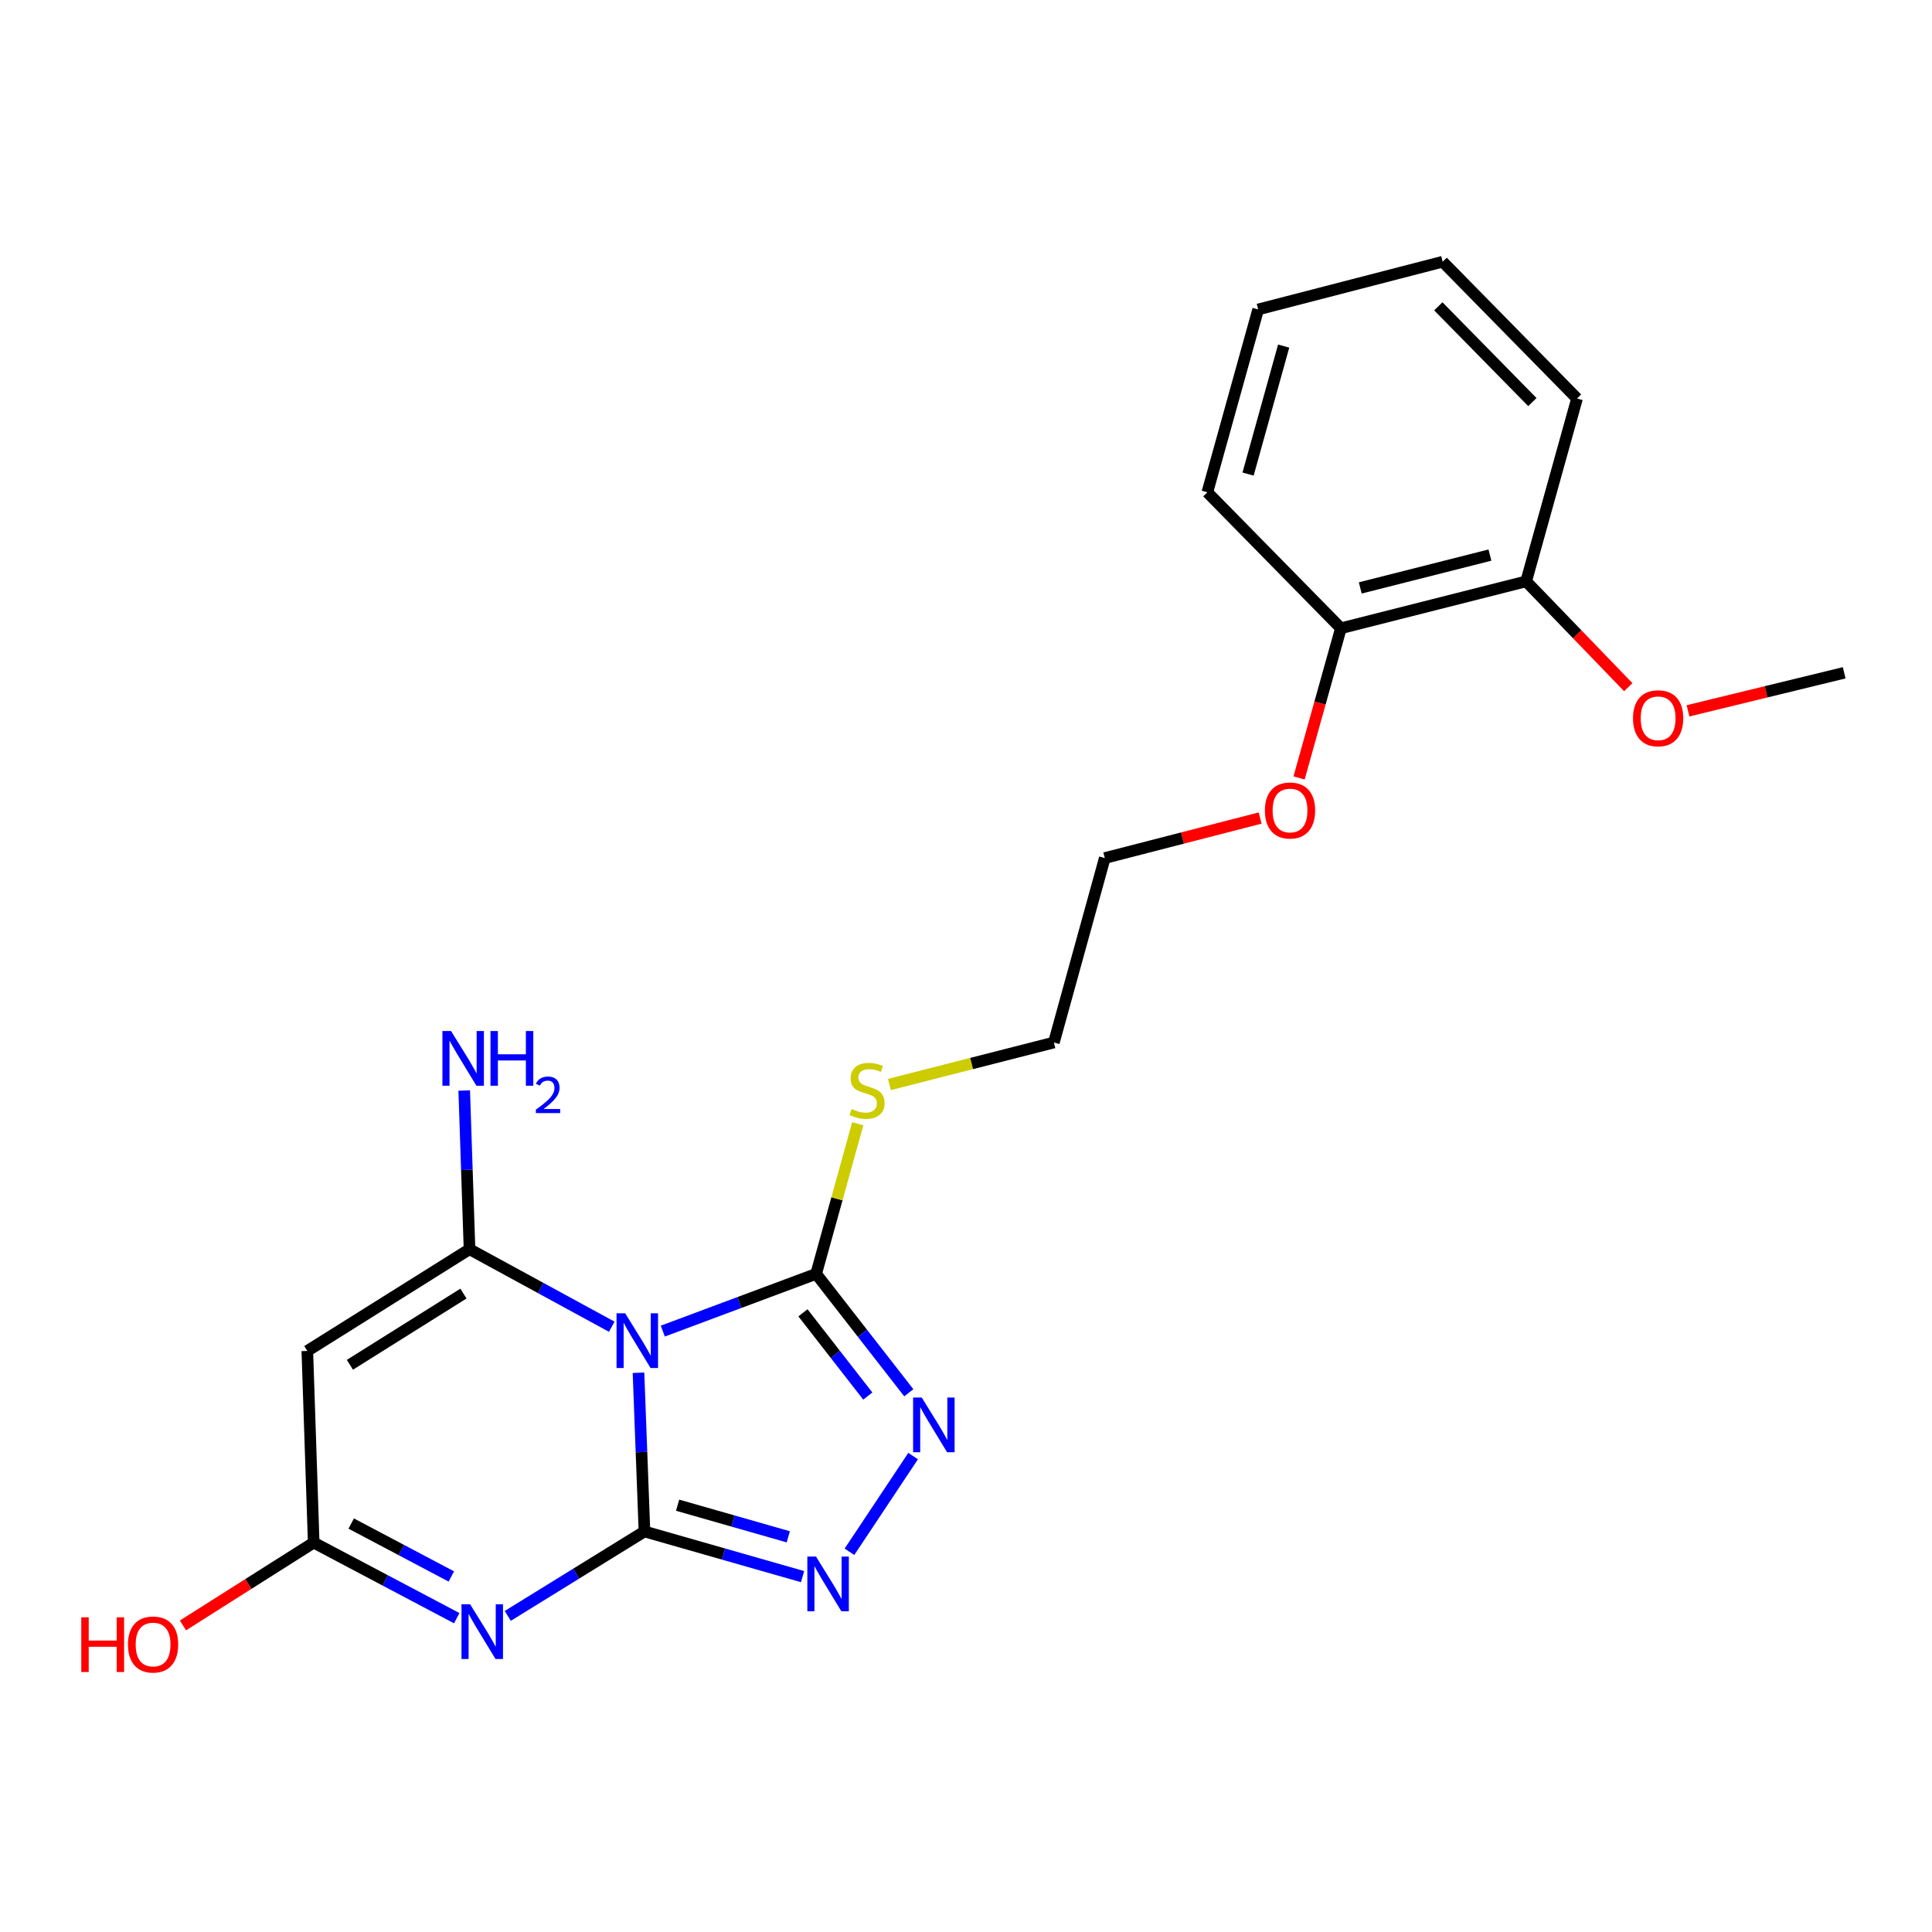 <?xml version='1.0' encoding='iso-8859-1'?>
<svg version='1.1' baseProfile='full'
              xmlns='http://www.w3.org/2000/svg'
                      xmlns:rdkit='http://www.rdkit.org/xml'
                      xmlns:xlink='http://www.w3.org/1999/xlink'
                  xml:space='preserve'
width='1000px' height='1000px' viewBox='0 0 1000 1000'>
<!-- END OF HEADER -->
<rect style='opacity:1.0;fill:#FFFFFF;stroke:none' width='1000' height='1000' x='0' y='0'> </rect>
<path class='bond-0' d='M 333.572,792.682 L 332.027,751.612' style='fill:none;fill-rule:evenodd;stroke:#000000;stroke-width:6px;stroke-linecap:butt;stroke-linejoin:miter;stroke-opacity:1' />
<path class='bond-0' d='M 332.027,751.612 L 330.483,710.541' style='fill:none;fill-rule:evenodd;stroke:#0000FF;stroke-width:6px;stroke-linecap:butt;stroke-linejoin:miter;stroke-opacity:1' />
<path class='bond-1' d='M 333.572,792.682 L 298.194,814.534' style='fill:none;fill-rule:evenodd;stroke:#000000;stroke-width:6px;stroke-linecap:butt;stroke-linejoin:miter;stroke-opacity:1' />
<path class='bond-1' d='M 298.194,814.534 L 262.817,836.386' style='fill:none;fill-rule:evenodd;stroke:#0000FF;stroke-width:6px;stroke-linecap:butt;stroke-linejoin:miter;stroke-opacity:1' />
<path class='bond-3' d='M 333.572,792.682 L 374.49,804.371' style='fill:none;fill-rule:evenodd;stroke:#000000;stroke-width:6px;stroke-linecap:butt;stroke-linejoin:miter;stroke-opacity:1' />
<path class='bond-3' d='M 374.49,804.371 L 415.409,816.06' style='fill:none;fill-rule:evenodd;stroke:#0000FF;stroke-width:6px;stroke-linecap:butt;stroke-linejoin:miter;stroke-opacity:1' />
<path class='bond-3' d='M 350.732,779.089 L 379.375,787.271' style='fill:none;fill-rule:evenodd;stroke:#000000;stroke-width:6px;stroke-linecap:butt;stroke-linejoin:miter;stroke-opacity:1' />
<path class='bond-3' d='M 379.375,787.271 L 408.018,795.453' style='fill:none;fill-rule:evenodd;stroke:#0000FF;stroke-width:6px;stroke-linecap:butt;stroke-linejoin:miter;stroke-opacity:1' />
<path class='bond-2' d='M 316.645,686.71 L 279.832,666.652' style='fill:none;fill-rule:evenodd;stroke:#0000FF;stroke-width:6px;stroke-linecap:butt;stroke-linejoin:miter;stroke-opacity:1' />
<path class='bond-2' d='M 279.832,666.652 L 243.02,646.593' style='fill:none;fill-rule:evenodd;stroke:#000000;stroke-width:6px;stroke-linecap:butt;stroke-linejoin:miter;stroke-opacity:1' />
<path class='bond-4' d='M 343.067,688.978 L 382.751,674.163' style='fill:none;fill-rule:evenodd;stroke:#0000FF;stroke-width:6px;stroke-linecap:butt;stroke-linejoin:miter;stroke-opacity:1' />
<path class='bond-4' d='M 382.751,674.163 L 422.435,659.349' style='fill:none;fill-rule:evenodd;stroke:#000000;stroke-width:6px;stroke-linecap:butt;stroke-linejoin:miter;stroke-opacity:1' />
<path class='bond-7' d='M 236.403,837.565 L 199.385,818.004' style='fill:none;fill-rule:evenodd;stroke:#0000FF;stroke-width:6px;stroke-linecap:butt;stroke-linejoin:miter;stroke-opacity:1' />
<path class='bond-7' d='M 199.385,818.004 L 162.367,798.443' style='fill:none;fill-rule:evenodd;stroke:#000000;stroke-width:6px;stroke-linecap:butt;stroke-linejoin:miter;stroke-opacity:1' />
<path class='bond-7' d='M 233.606,815.973 L 207.694,802.28' style='fill:none;fill-rule:evenodd;stroke:#0000FF;stroke-width:6px;stroke-linecap:butt;stroke-linejoin:miter;stroke-opacity:1' />
<path class='bond-7' d='M 207.694,802.28 L 181.781,788.587' style='fill:none;fill-rule:evenodd;stroke:#000000;stroke-width:6px;stroke-linecap:butt;stroke-linejoin:miter;stroke-opacity:1' />
<path class='bond-8' d='M 243.02,646.593 L 241.651,605.522' style='fill:none;fill-rule:evenodd;stroke:#000000;stroke-width:6px;stroke-linecap:butt;stroke-linejoin:miter;stroke-opacity:1' />
<path class='bond-8' d='M 241.651,605.522 L 240.283,564.451' style='fill:none;fill-rule:evenodd;stroke:#0000FF;stroke-width:6px;stroke-linecap:butt;stroke-linejoin:miter;stroke-opacity:1' />
<path class='bond-23' d='M 243.02,646.593 L 159.067,699.245' style='fill:none;fill-rule:evenodd;stroke:#000000;stroke-width:6px;stroke-linecap:butt;stroke-linejoin:miter;stroke-opacity:1' />
<path class='bond-23' d='M 239.876,669.557 L 181.109,706.414' style='fill:none;fill-rule:evenodd;stroke:#000000;stroke-width:6px;stroke-linecap:butt;stroke-linejoin:miter;stroke-opacity:1' />
<path class='bond-6' d='M 439.681,803.202 L 472.628,753.663' style='fill:none;fill-rule:evenodd;stroke:#0000FF;stroke-width:6px;stroke-linecap:butt;stroke-linejoin:miter;stroke-opacity:1' />
<path class='bond-9' d='M 422.435,659.349 L 433.202,620.493' style='fill:none;fill-rule:evenodd;stroke:#000000;stroke-width:6px;stroke-linecap:butt;stroke-linejoin:miter;stroke-opacity:1' />
<path class='bond-9' d='M 433.202,620.493 L 443.969,581.637' style='fill:none;fill-rule:evenodd;stroke:#CCCC00;stroke-width:6px;stroke-linecap:butt;stroke-linejoin:miter;stroke-opacity:1' />
<path class='bond-22' d='M 422.435,659.349 L 446.413,690.121' style='fill:none;fill-rule:evenodd;stroke:#000000;stroke-width:6px;stroke-linecap:butt;stroke-linejoin:miter;stroke-opacity:1' />
<path class='bond-22' d='M 446.413,690.121 L 470.392,720.893' style='fill:none;fill-rule:evenodd;stroke:#0000FF;stroke-width:6px;stroke-linecap:butt;stroke-linejoin:miter;stroke-opacity:1' />
<path class='bond-22' d='M 415.6,679.511 L 432.385,701.052' style='fill:none;fill-rule:evenodd;stroke:#000000;stroke-width:6px;stroke-linecap:butt;stroke-linejoin:miter;stroke-opacity:1' />
<path class='bond-22' d='M 432.385,701.052 L 449.17,722.593' style='fill:none;fill-rule:evenodd;stroke:#0000FF;stroke-width:6px;stroke-linecap:butt;stroke-linejoin:miter;stroke-opacity:1' />
<path class='bond-5' d='M 159.067,699.245 L 162.367,798.443' style='fill:none;fill-rule:evenodd;stroke:#000000;stroke-width:6px;stroke-linecap:butt;stroke-linejoin:miter;stroke-opacity:1' />
<path class='bond-12' d='M 162.367,798.443 L 128.531,819.881' style='fill:none;fill-rule:evenodd;stroke:#000000;stroke-width:6px;stroke-linecap:butt;stroke-linejoin:miter;stroke-opacity:1' />
<path class='bond-12' d='M 128.531,819.881 L 94.695,841.319' style='fill:none;fill-rule:evenodd;stroke:#FF0000;stroke-width:6px;stroke-linecap:butt;stroke-linejoin:miter;stroke-opacity:1' />
<path class='bond-15' d='M 460.351,561.335 L 502.917,550.468' style='fill:none;fill-rule:evenodd;stroke:#CCCC00;stroke-width:6px;stroke-linecap:butt;stroke-linejoin:miter;stroke-opacity:1' />
<path class='bond-15' d='M 502.917,550.468 L 545.484,539.6' style='fill:none;fill-rule:evenodd;stroke:#000000;stroke-width:6px;stroke-linecap:butt;stroke-linejoin:miter;stroke-opacity:1' />
<path class='bond-10' d='M 789.931,300.913 L 694.053,325.189' style='fill:none;fill-rule:evenodd;stroke:#000000;stroke-width:6px;stroke-linecap:butt;stroke-linejoin:miter;stroke-opacity:1' />
<path class='bond-10' d='M 771.184,287.314 L 704.069,304.307' style='fill:none;fill-rule:evenodd;stroke:#000000;stroke-width:6px;stroke-linecap:butt;stroke-linejoin:miter;stroke-opacity:1' />
<path class='bond-13' d='M 789.931,300.913 L 816.357,328.295' style='fill:none;fill-rule:evenodd;stroke:#000000;stroke-width:6px;stroke-linecap:butt;stroke-linejoin:miter;stroke-opacity:1' />
<path class='bond-13' d='M 816.357,328.295 L 842.783,355.677' style='fill:none;fill-rule:evenodd;stroke:#FF0000;stroke-width:6px;stroke-linecap:butt;stroke-linejoin:miter;stroke-opacity:1' />
<path class='bond-17' d='M 789.931,300.913 L 816.271,206.27' style='fill:none;fill-rule:evenodd;stroke:#000000;stroke-width:6px;stroke-linecap:butt;stroke-linejoin:miter;stroke-opacity:1' />
<path class='bond-11' d='M 694.053,325.189 L 683.226,363.925' style='fill:none;fill-rule:evenodd;stroke:#000000;stroke-width:6px;stroke-linecap:butt;stroke-linejoin:miter;stroke-opacity:1' />
<path class='bond-11' d='M 683.226,363.925 L 672.398,402.66' style='fill:none;fill-rule:evenodd;stroke:#FF0000;stroke-width:6px;stroke-linecap:butt;stroke-linejoin:miter;stroke-opacity:1' />
<path class='bond-16' d='M 694.053,325.189 L 624.921,254.812' style='fill:none;fill-rule:evenodd;stroke:#000000;stroke-width:6px;stroke-linecap:butt;stroke-linejoin:miter;stroke-opacity:1' />
<path class='bond-19' d='M 873.721,367.925 L 914.133,358.082' style='fill:none;fill-rule:evenodd;stroke:#FF0000;stroke-width:6px;stroke-linecap:butt;stroke-linejoin:miter;stroke-opacity:1' />
<path class='bond-19' d='M 914.133,358.082 L 954.545,348.239' style='fill:none;fill-rule:evenodd;stroke:#000000;stroke-width:6px;stroke-linecap:butt;stroke-linejoin:miter;stroke-opacity:1' />
<path class='bond-14' d='M 652.237,423.413 L 612.035,433.77' style='fill:none;fill-rule:evenodd;stroke:#FF0000;stroke-width:6px;stroke-linecap:butt;stroke-linejoin:miter;stroke-opacity:1' />
<path class='bond-14' d='M 612.035,433.77 L 571.834,444.127' style='fill:none;fill-rule:evenodd;stroke:#000000;stroke-width:6px;stroke-linecap:butt;stroke-linejoin:miter;stroke-opacity:1' />
<path class='bond-18' d='M 545.484,539.6 L 571.834,444.127' style='fill:none;fill-rule:evenodd;stroke:#000000;stroke-width:6px;stroke-linecap:butt;stroke-linejoin:miter;stroke-opacity:1' />
<path class='bond-20' d='M 624.921,254.812 L 651.232,160.169' style='fill:none;fill-rule:evenodd;stroke:#000000;stroke-width:6px;stroke-linecap:butt;stroke-linejoin:miter;stroke-opacity:1' />
<path class='bond-20' d='M 646.002,245.379 L 664.42,179.129' style='fill:none;fill-rule:evenodd;stroke:#000000;stroke-width:6px;stroke-linecap:butt;stroke-linejoin:miter;stroke-opacity:1' />
<path class='bond-24' d='M 816.271,206.27 L 746.724,135.468' style='fill:none;fill-rule:evenodd;stroke:#000000;stroke-width:6px;stroke-linecap:butt;stroke-linejoin:miter;stroke-opacity:1' />
<path class='bond-24' d='M 793.152,208.112 L 744.469,158.551' style='fill:none;fill-rule:evenodd;stroke:#000000;stroke-width:6px;stroke-linecap:butt;stroke-linejoin:miter;stroke-opacity:1' />
<path class='bond-21' d='M 651.232,160.169 L 746.724,135.468' style='fill:none;fill-rule:evenodd;stroke:#000000;stroke-width:6px;stroke-linecap:butt;stroke-linejoin:miter;stroke-opacity:1' />
<path  class='atom-1' d='M 323.597 679.75
L 332.877 694.75
Q 333.797 696.23, 335.277 698.91
Q 336.757 701.59, 336.837 701.75
L 336.837 679.75
L 340.597 679.75
L 340.597 708.07
L 336.717 708.07
L 326.757 691.67
Q 325.597 689.75, 324.357 687.55
Q 323.157 685.35, 322.797 684.67
L 322.797 708.07
L 319.117 708.07
L 319.117 679.75
L 323.597 679.75
' fill='#0000FF'/>
<path  class='atom-2' d='M 243.35 830.384
L 252.63 845.384
Q 253.55 846.864, 255.03 849.544
Q 256.51 852.224, 256.59 852.384
L 256.59 830.384
L 260.35 830.384
L 260.35 858.704
L 256.47 858.704
L 246.51 842.304
Q 245.35 840.384, 244.11 838.184
Q 242.91 835.984, 242.55 835.304
L 242.55 858.704
L 238.87 858.704
L 238.87 830.384
L 243.35 830.384
' fill='#0000FF'/>
<path  class='atom-4' d='M 422.36 805.673
L 431.64 820.673
Q 432.56 822.153, 434.04 824.833
Q 435.52 827.513, 435.6 827.673
L 435.6 805.673
L 439.36 805.673
L 439.36 833.993
L 435.48 833.993
L 425.52 817.593
Q 424.36 815.673, 423.12 813.473
Q 421.92 811.273, 421.56 810.593
L 421.56 833.993
L 417.88 833.993
L 417.88 805.673
L 422.36 805.673
' fill='#0000FF'/>
<path  class='atom-7' d='M 477.097 723.371
L 486.377 738.371
Q 487.297 739.851, 488.777 742.531
Q 490.257 745.211, 490.337 745.371
L 490.337 723.371
L 494.097 723.371
L 494.097 751.691
L 490.217 751.691
L 480.257 735.291
Q 479.097 733.371, 477.857 731.171
Q 476.657 728.971, 476.297 728.291
L 476.297 751.691
L 472.617 751.691
L 472.617 723.371
L 477.097 723.371
' fill='#0000FF'/>
<path  class='atom-9' d='M 233.469 533.66
L 242.749 548.66
Q 243.669 550.14, 245.149 552.82
Q 246.629 555.5, 246.709 555.66
L 246.709 533.66
L 250.469 533.66
L 250.469 561.98
L 246.589 561.98
L 236.629 545.58
Q 235.469 543.66, 234.229 541.46
Q 233.029 539.26, 232.669 538.58
L 232.669 561.98
L 228.989 561.98
L 228.989 533.66
L 233.469 533.66
' fill='#0000FF'/>
<path  class='atom-9' d='M 253.869 533.66
L 257.709 533.66
L 257.709 545.7
L 272.189 545.7
L 272.189 533.66
L 276.029 533.66
L 276.029 561.98
L 272.189 561.98
L 272.189 548.9
L 257.709 548.9
L 257.709 561.98
L 253.869 561.98
L 253.869 533.66
' fill='#0000FF'/>
<path  class='atom-9' d='M 277.402 560.987
Q 278.089 559.218, 279.725 558.241
Q 281.362 557.238, 283.633 557.238
Q 286.457 557.238, 288.041 558.769
Q 289.625 560.3, 289.625 563.02
Q 289.625 565.792, 287.566 568.379
Q 285.533 570.966, 281.309 574.028
L 289.942 574.028
L 289.942 576.14
L 277.349 576.14
L 277.349 574.372
Q 280.834 571.89, 282.893 570.042
Q 284.979 568.194, 285.982 566.531
Q 286.985 564.868, 286.985 563.152
Q 286.985 561.356, 286.088 560.353
Q 285.19 559.35, 283.633 559.35
Q 282.128 559.35, 281.125 559.957
Q 280.121 560.564, 279.409 561.911
L 277.402 560.987
' fill='#0000FF'/>
<path  class='atom-10' d='M 440.776 574.011
Q 441.096 574.131, 442.416 574.691
Q 443.736 575.251, 445.176 575.611
Q 446.656 575.931, 448.096 575.931
Q 450.776 575.931, 452.336 574.651
Q 453.896 573.331, 453.896 571.051
Q 453.896 569.491, 453.096 568.531
Q 452.336 567.571, 451.136 567.051
Q 449.936 566.531, 447.936 565.931
Q 445.416 565.171, 443.896 564.451
Q 442.416 563.731, 441.336 562.211
Q 440.296 560.691, 440.296 558.131
Q 440.296 554.571, 442.696 552.371
Q 445.136 550.171, 449.936 550.171
Q 453.216 550.171, 456.936 551.731
L 456.016 554.811
Q 452.616 553.411, 450.056 553.411
Q 447.296 553.411, 445.776 554.571
Q 444.256 555.691, 444.296 557.651
Q 444.296 559.171, 445.056 560.091
Q 445.856 561.011, 446.976 561.531
Q 448.136 562.051, 450.056 562.651
Q 452.616 563.451, 454.136 564.251
Q 455.656 565.051, 456.736 566.691
Q 457.856 568.291, 457.856 571.051
Q 457.856 574.971, 455.216 577.091
Q 452.616 579.171, 448.256 579.171
Q 445.736 579.171, 443.816 578.611
Q 441.936 578.091, 439.696 577.171
L 440.776 574.011
' fill='#CCCC00'/>
<path  class='atom-13' d='M 42.075 837.114
L 45.915 837.114
L 45.915 849.154
L 60.395 849.154
L 60.395 837.114
L 64.235 837.114
L 64.235 865.434
L 60.395 865.434
L 60.395 852.354
L 45.915 852.354
L 45.915 865.434
L 42.075 865.434
L 42.075 837.114
' fill='#FF0000'/>
<path  class='atom-13' d='M 66.235 851.194
Q 66.235 844.394, 69.595 840.594
Q 72.955 836.794, 79.235 836.794
Q 85.515 836.794, 88.875 840.594
Q 92.235 844.394, 92.235 851.194
Q 92.235 858.074, 88.835 861.994
Q 85.435 865.874, 79.235 865.874
Q 72.995 865.874, 69.595 861.994
Q 66.235 858.114, 66.235 851.194
M 79.235 862.674
Q 83.555 862.674, 85.875 859.794
Q 88.235 856.874, 88.235 851.194
Q 88.235 845.634, 85.875 842.834
Q 83.555 839.994, 79.235 839.994
Q 74.915 839.994, 72.555 842.794
Q 70.235 845.594, 70.235 851.194
Q 70.235 856.914, 72.555 859.794
Q 74.915 862.674, 79.235 862.674
' fill='#FF0000'/>
<path  class='atom-14' d='M 845.243 371.775
Q 845.243 364.975, 848.603 361.175
Q 851.963 357.375, 858.243 357.375
Q 864.523 357.375, 867.883 361.175
Q 871.243 364.975, 871.243 371.775
Q 871.243 378.655, 867.843 382.575
Q 864.443 386.455, 858.243 386.455
Q 852.003 386.455, 848.603 382.575
Q 845.243 378.695, 845.243 371.775
M 858.243 383.255
Q 862.563 383.255, 864.883 380.375
Q 867.243 377.455, 867.243 371.775
Q 867.243 366.215, 864.883 363.415
Q 862.563 360.575, 858.243 360.575
Q 853.923 360.575, 851.563 363.375
Q 849.243 366.175, 849.243 371.775
Q 849.243 377.495, 851.563 380.375
Q 853.923 383.255, 858.243 383.255
' fill='#FF0000'/>
<path  class='atom-15' d='M 654.712 419.507
Q 654.712 412.707, 658.072 408.907
Q 661.432 405.107, 667.712 405.107
Q 673.992 405.107, 677.352 408.907
Q 680.712 412.707, 680.712 419.507
Q 680.712 426.387, 677.312 430.307
Q 673.912 434.187, 667.712 434.187
Q 661.472 434.187, 658.072 430.307
Q 654.712 426.427, 654.712 419.507
M 667.712 430.987
Q 672.032 430.987, 674.352 428.107
Q 676.712 425.187, 676.712 419.507
Q 676.712 413.947, 674.352 411.147
Q 672.032 408.307, 667.712 408.307
Q 663.392 408.307, 661.032 411.107
Q 658.712 413.907, 658.712 419.507
Q 658.712 425.227, 661.032 428.107
Q 663.392 430.987, 667.712 430.987
' fill='#FF0000'/>
</svg>
